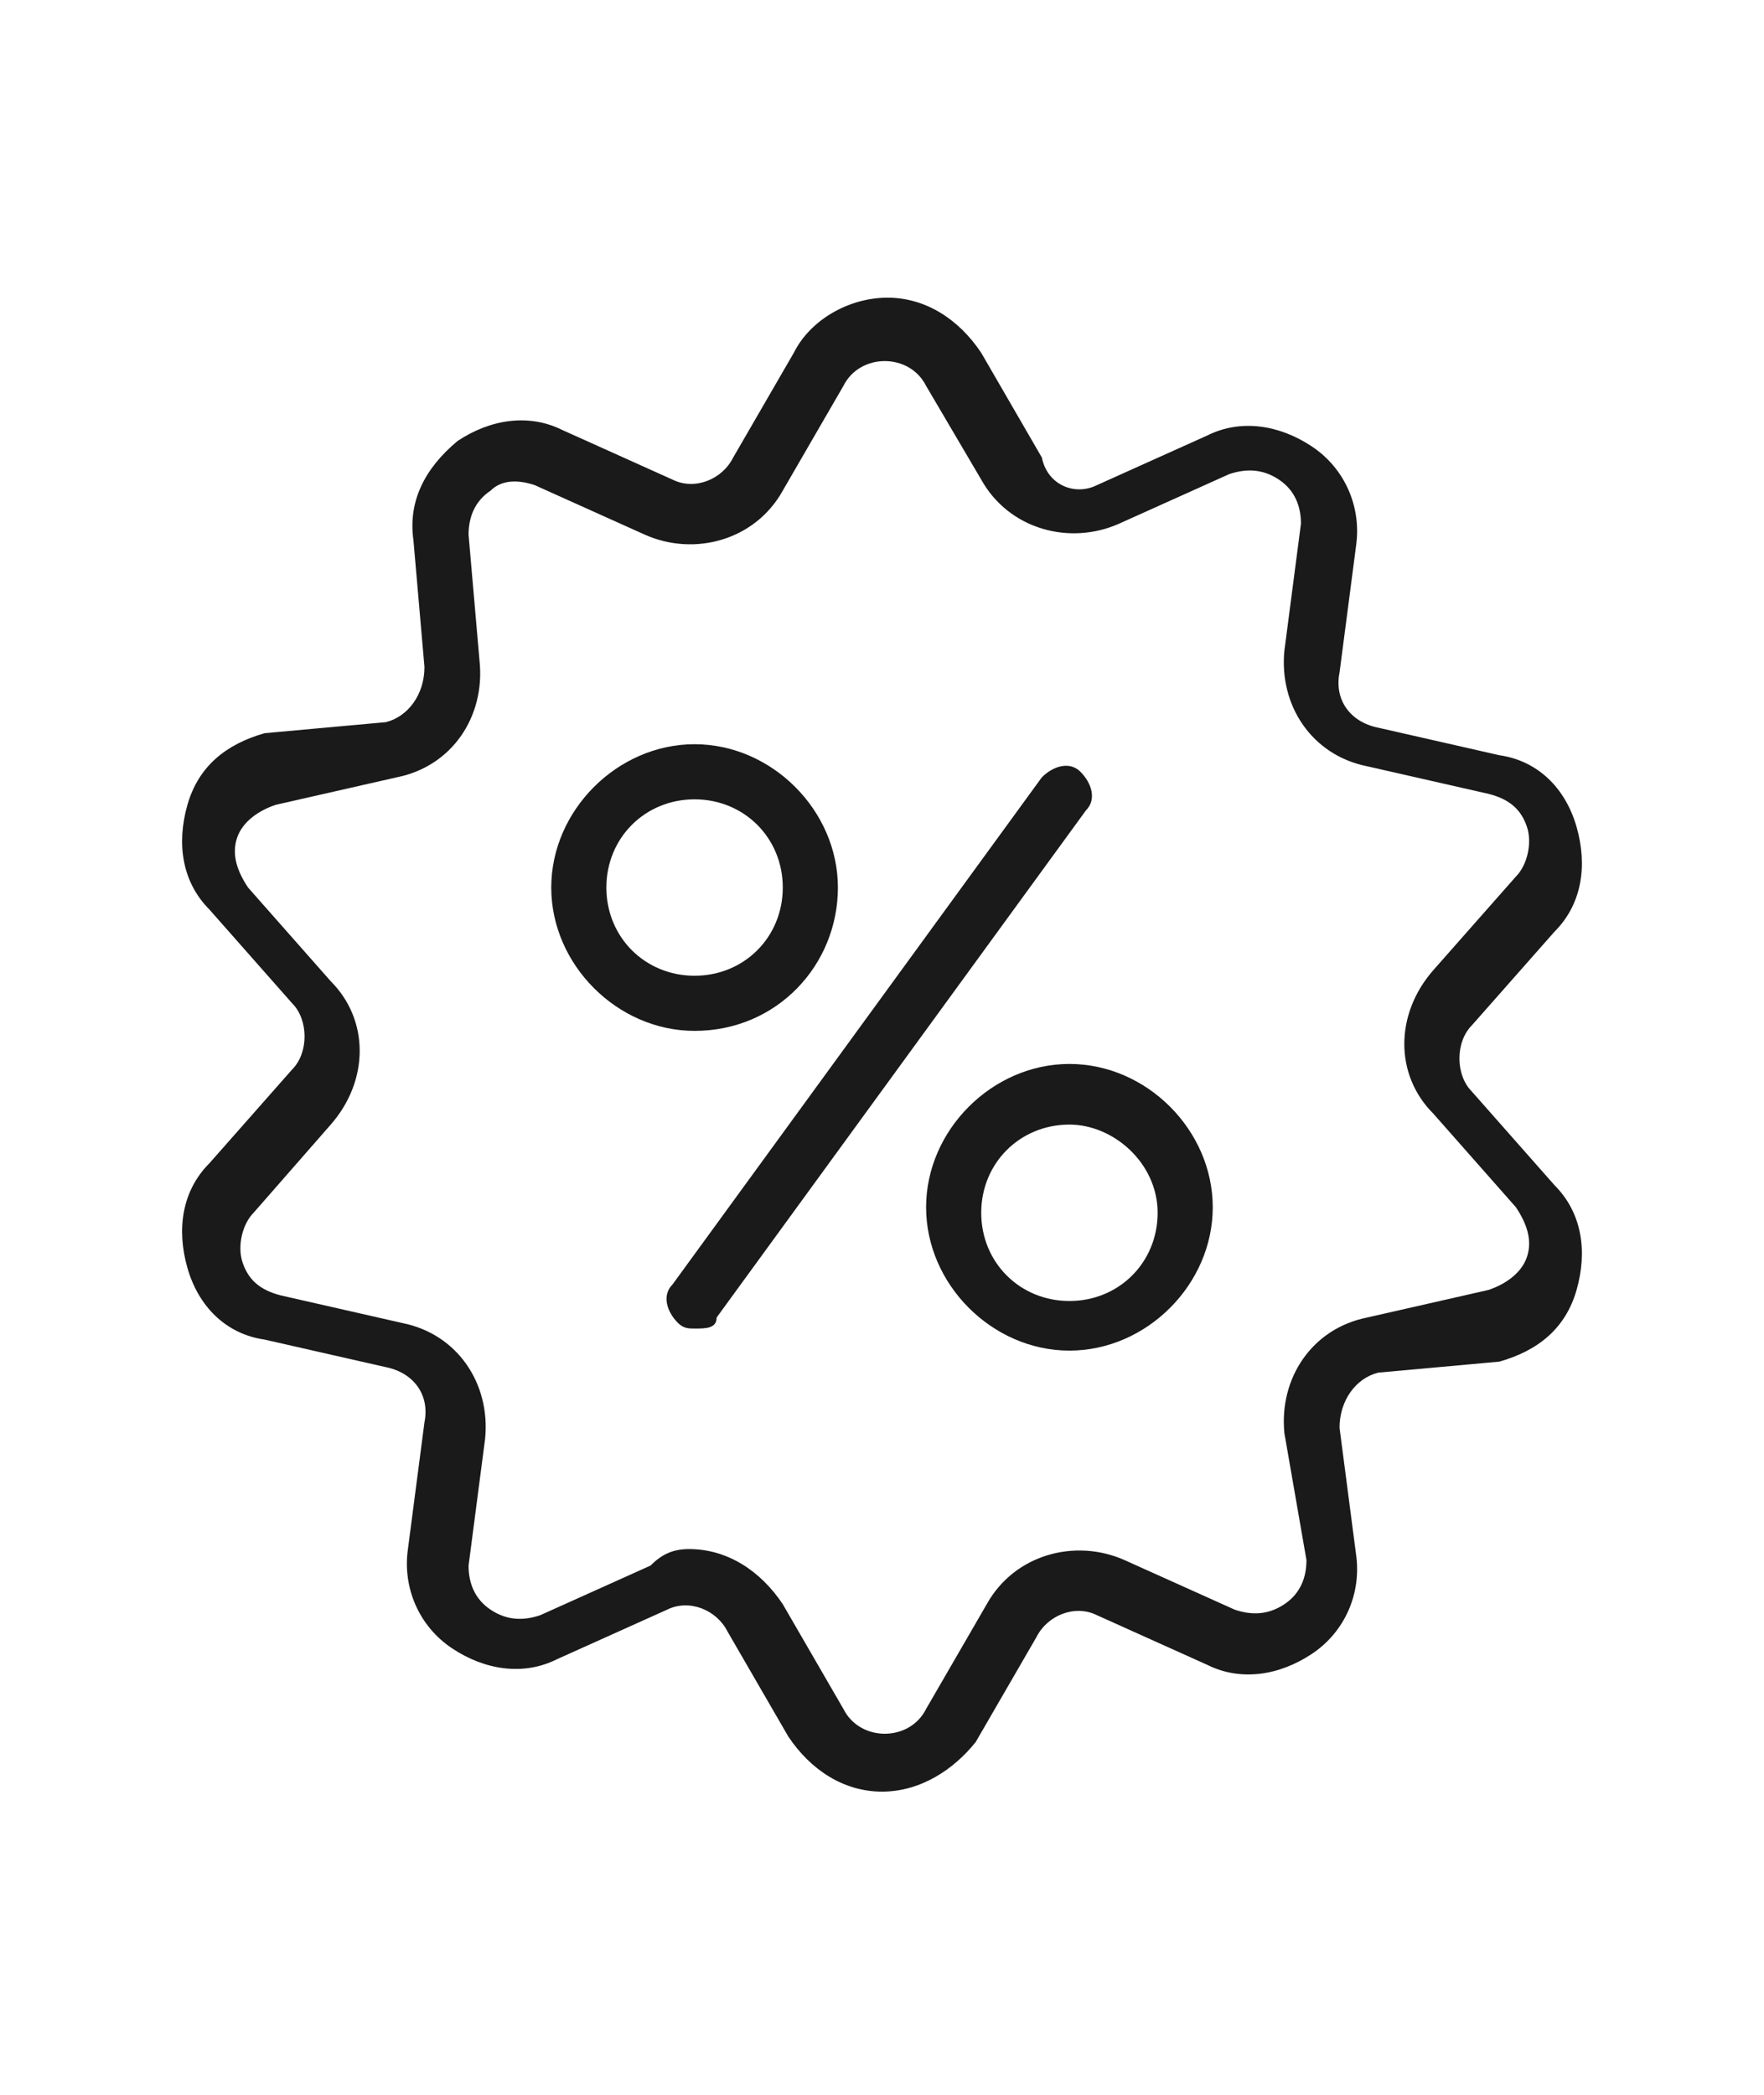 <?xml version="1.0" encoding="utf-8"?>
<!-- Generator: Adobe Illustrator 25.4.1, SVG Export Plug-In . SVG Version: 6.00 Build 0)  -->
<svg version="1.1" id="Vrstva_1" xmlns="http://www.w3.org/2000/svg" xmlns:xlink="http://www.w3.org/1999/xlink" x="0px" y="0px"
	 viewBox="0 0 32 38" style="enable-background:new 0 0 32 38;" xml:space="preserve">
<style type="text/css">
	.st0{fill:#FF4610;}
	.st1{fill:#EC0301;}
	.st2{fill:#F59300;}
	.st3{fill:url(#SVGID_1_);}
	.st4{fill:url(#SVGID_00000109745935002988382330000008534984633071919790_);}
	.st5{fill:url(#SVGID_00000127045047695756673330000007948717175881412742_);}
	.st6{fill:#DE975A;}
	.st7{fill:#CA8952;}
	.st8{clip-path:url(#SVGID_00000128460535787917508670000001484043840738022549_);}
	.st9{fill:url(#SVGID_00000162339617928744300190000018034404450760614799_);}
	.st10{fill:url(#SVGID_00000039846607442125052250000016876594688462143397_);}
	.st11{fill:url(#SVGID_00000170256805942709703460000012923154965406107581_);}
	.st12{fill:url(#SVGID_00000008843767591808128280000006801268350204740279_);}
	.st13{fill:url(#SVGID_00000167386689361663908190000017479551754015783811_);}
	.st14{fill:url(#SVGID_00000073688592443835224050000003051104967755022246_);}
	.st15{fill:url(#SVGID_00000079488338309510618040000015322679750000153227_);}
	.st16{fill:url(#SVGID_00000028310244785763430040000008341647465825194938_);}
	.st17{fill:url(#SVGID_00000132065312543079836450000015613666061763775106_);}
	.st18{fill:url(#SVGID_00000170980731167697239140000007929144574913619377_);}
	.st19{fill:url(#SVGID_00000098935944302242790600000001483950238557322641_);}
	.st20{fill:url(#SVGID_00000099662321496987907810000016747072132517303988_);}
	.st21{fill:url(#SVGID_00000026156735237635449460000006676314207989188786_);}
	.st22{fill:#FAD786;}
	.st23{fill:url(#SVGID_00000087386928235458583170000007610557249133448370_);}
	.st24{fill:url(#SVGID_00000057122814366544090170000001706089852717955990_);}
	.st25{fill:url(#SVGID_00000029729201756557669880000016471408335194111129_);}
	.st26{fill:url(#SVGID_00000176043463538927651370000015422557599479542422_);}
	.st27{fill:url(#SVGID_00000000195635382505777070000005036225100121039262_);}
	.st28{fill:url(#SVGID_00000114786373474074710570000014682517438138510209_);}
	.st29{fill:url(#SVGID_00000136379359217258008230000016361816431036546451_);}
	.st30{fill:url(#SVGID_00000115492757113561199410000004937997801196976533_);}
	.st31{fill:#00B7EE;}
	.st32{fill:#22E0FF;}
	.st33{fill:#0088E6;}
	.st34{fill:#00CBFA;}
	.st35{fill:#26D2FF;}
	.st36{fill:#C2FFFF;}
	.st37{fill:#ECEBEC;}
	.st38{fill:#2A2724;}
	.st39{fill:#1A1A1A;}
	.st40{fill:#EDEDED;}
	.st41{fill:#B3D9FF;}
	.st42{fill:#6DBF43;}
	.st43{fill:#FFD91A;}
	.st44{fill:#FFFFFF;}
	.st45{fill:#FF0019;}
	.st46{fill:#8D84EE;}
	.st47{fill:#FF3C7D;}
	.st48{fill:#95C11F;}
	.st49{fill:#EA6C34;}
	.st50{fill:#00AB8C;}
	.st51{fill-rule:evenodd;clip-rule:evenodd;fill:#F42F7F;}
	.st52{fill:#666666;}
	.st53{fill:#333333;}
	.st54{fill-rule:evenodd;clip-rule:evenodd;fill:#333333;}
	.st55{fill:#F7DCE8;}
	.st56{fill:#E8E8E8;}
	.st57{fill:#EBDCF4;}
</style>
<g id="discount_00000125594999665456117710000010677668275320981170_">
	<path class="st39" d="M16,32.5c-0.7,0-1.3-0.4-1.7-1l-1.1-1.9c-0.2-0.4-0.7-0.6-1.1-0.4l-2,0.9c-0.6,0.3-1.3,0.2-1.9-0.2
		c-0.6-0.4-0.9-1.1-0.8-1.8l0.3-2.3c0.1-0.5-0.2-0.9-0.7-1l-2.2-0.5c-0.7-0.1-1.2-0.6-1.4-1.3c-0.2-0.7-0.1-1.4,0.4-1.9l1.5-1.7
		c0.3-0.3,0.3-0.9,0-1.2l-1.5-1.7c-0.5-0.5-0.6-1.2-0.4-1.9c0.2-0.7,0.7-1.1,1.4-1.3L7,13.1c0.4-0.1,0.7-0.5,0.7-1L7.5,9.8
		C7.4,9.1,7.7,8.5,8.3,8c0.6-0.4,1.3-0.5,1.9-0.2l2,0.9c0.4,0.2,0.9,0,1.1-0.4l1.1-1.9c0.3-0.6,1-1,1.7-1s1.3,0.4,1.7,1l1.1,1.9
		C19,8.8,19.5,9,19.9,8.8l2-0.9c0.6-0.3,1.3-0.2,1.9,0.2c0.6,0.4,0.9,1.1,0.8,1.8l-0.3,2.3c-0.1,0.5,0.2,0.9,0.7,1l2.2,0.5
		c0.7,0.1,1.2,0.6,1.4,1.3c0.2,0.7,0.1,1.4-0.4,1.9l-1.5,1.7c-0.3,0.3-0.3,0.9,0,1.2l1.5,1.7c0.5,0.5,0.6,1.2,0.4,1.9
		c-0.2,0.7-0.7,1.1-1.4,1.3L25,24.9c-0.4,0.1-0.7,0.5-0.7,1l0.3,2.3c0.1,0.7-0.2,1.4-0.8,1.8c-0.6,0.4-1.3,0.5-1.9,0.2l-2-0.9
		c-0.4-0.2-0.9,0-1.1,0.4l-1.1,1.9C17.3,32.1,16.7,32.5,16,32.5z M12.5,28.1c0.7,0,1.3,0.4,1.7,1l1.1,1.9c0.3,0.6,1.2,0.6,1.5,0
		l1.1-1.9c0.5-0.9,1.6-1.2,2.5-0.8l2,0.9c0.3,0.1,0.6,0.1,0.9-0.1c0.3-0.2,0.4-0.5,0.4-0.8L23.3,26c-0.1-1,0.5-1.9,1.5-2.1l2.2-0.5
		c0.3-0.1,0.6-0.3,0.7-0.6c0.1-0.3,0-0.6-0.2-0.9l-1.5-1.7c-0.7-0.7-0.7-1.8,0-2.6l1.5-1.7c0.2-0.2,0.3-0.6,0.2-0.9
		c-0.1-0.3-0.3-0.5-0.7-0.6l-2.2-0.5c-1-0.2-1.6-1.1-1.5-2.1l0.3-2.3c0-0.3-0.1-0.6-0.4-0.8c-0.3-0.2-0.6-0.2-0.9-0.1l-2,0.9
		c-0.9,0.4-2,0.1-2.5-0.8L16.8,7l0,0c-0.3-0.6-1.2-0.6-1.5,0l-1.1,1.9c-0.5,0.9-1.6,1.2-2.5,0.8l-2-0.9C9.4,8.7,9.1,8.7,8.9,8.9
		C8.6,9.1,8.5,9.4,8.5,9.7L8.7,12c0.1,1-0.5,1.9-1.5,2.1l-2.2,0.5c-0.3,0.1-0.6,0.3-0.7,0.6c-0.1,0.3,0,0.6,0.2,0.9l1.5,1.7
		c0.7,0.7,0.7,1.8,0,2.6L4.6,22c-0.2,0.2-0.3,0.6-0.2,0.9c0.1,0.3,0.3,0.5,0.7,0.6l2.2,0.5c1,0.2,1.6,1.1,1.5,2.1l-0.3,2.3
		c0,0.3,0.1,0.6,0.4,0.8c0.3,0.2,0.6,0.2,0.9,0.1l2-0.9C12,28.2,12.2,28.1,12.5,28.1z"/>
	<g>
		<path class="st39" d="M12.6,24.1c-0.1,0-0.2,0-0.3-0.1c-0.2-0.2-0.3-0.5-0.1-0.7l6.7-9.2c0.2-0.2,0.5-0.3,0.7-0.1
			c0.2,0.2,0.3,0.5,0.1,0.7l-6.7,9.2C13,24.1,12.8,24.1,12.6,24.1z"/>
		<path class="st39" d="M12.6,18.7c-1.4,0-2.6-1.2-2.6-2.6s1.2-2.6,2.6-2.6s2.6,1.2,2.6,2.6S14.1,18.7,12.6,18.7z M12.6,14.5
			c-0.9,0-1.6,0.7-1.6,1.6s0.7,1.6,1.6,1.6s1.6-0.7,1.6-1.6S13.5,14.5,12.6,14.5z"/>
		<path class="st39" d="M19.4,24.5c-1.4,0-2.6-1.2-2.6-2.6s1.2-2.6,2.6-2.6c1.4,0,2.6,1.2,2.6,2.6S20.8,24.5,19.4,24.5z M19.4,20.4
			c-0.9,0-1.6,0.7-1.6,1.6s0.7,1.6,1.6,1.6c0.9,0,1.6-0.7,1.6-1.6S20.2,20.4,19.4,20.4z"/>
	</g>
</g>
</svg>

